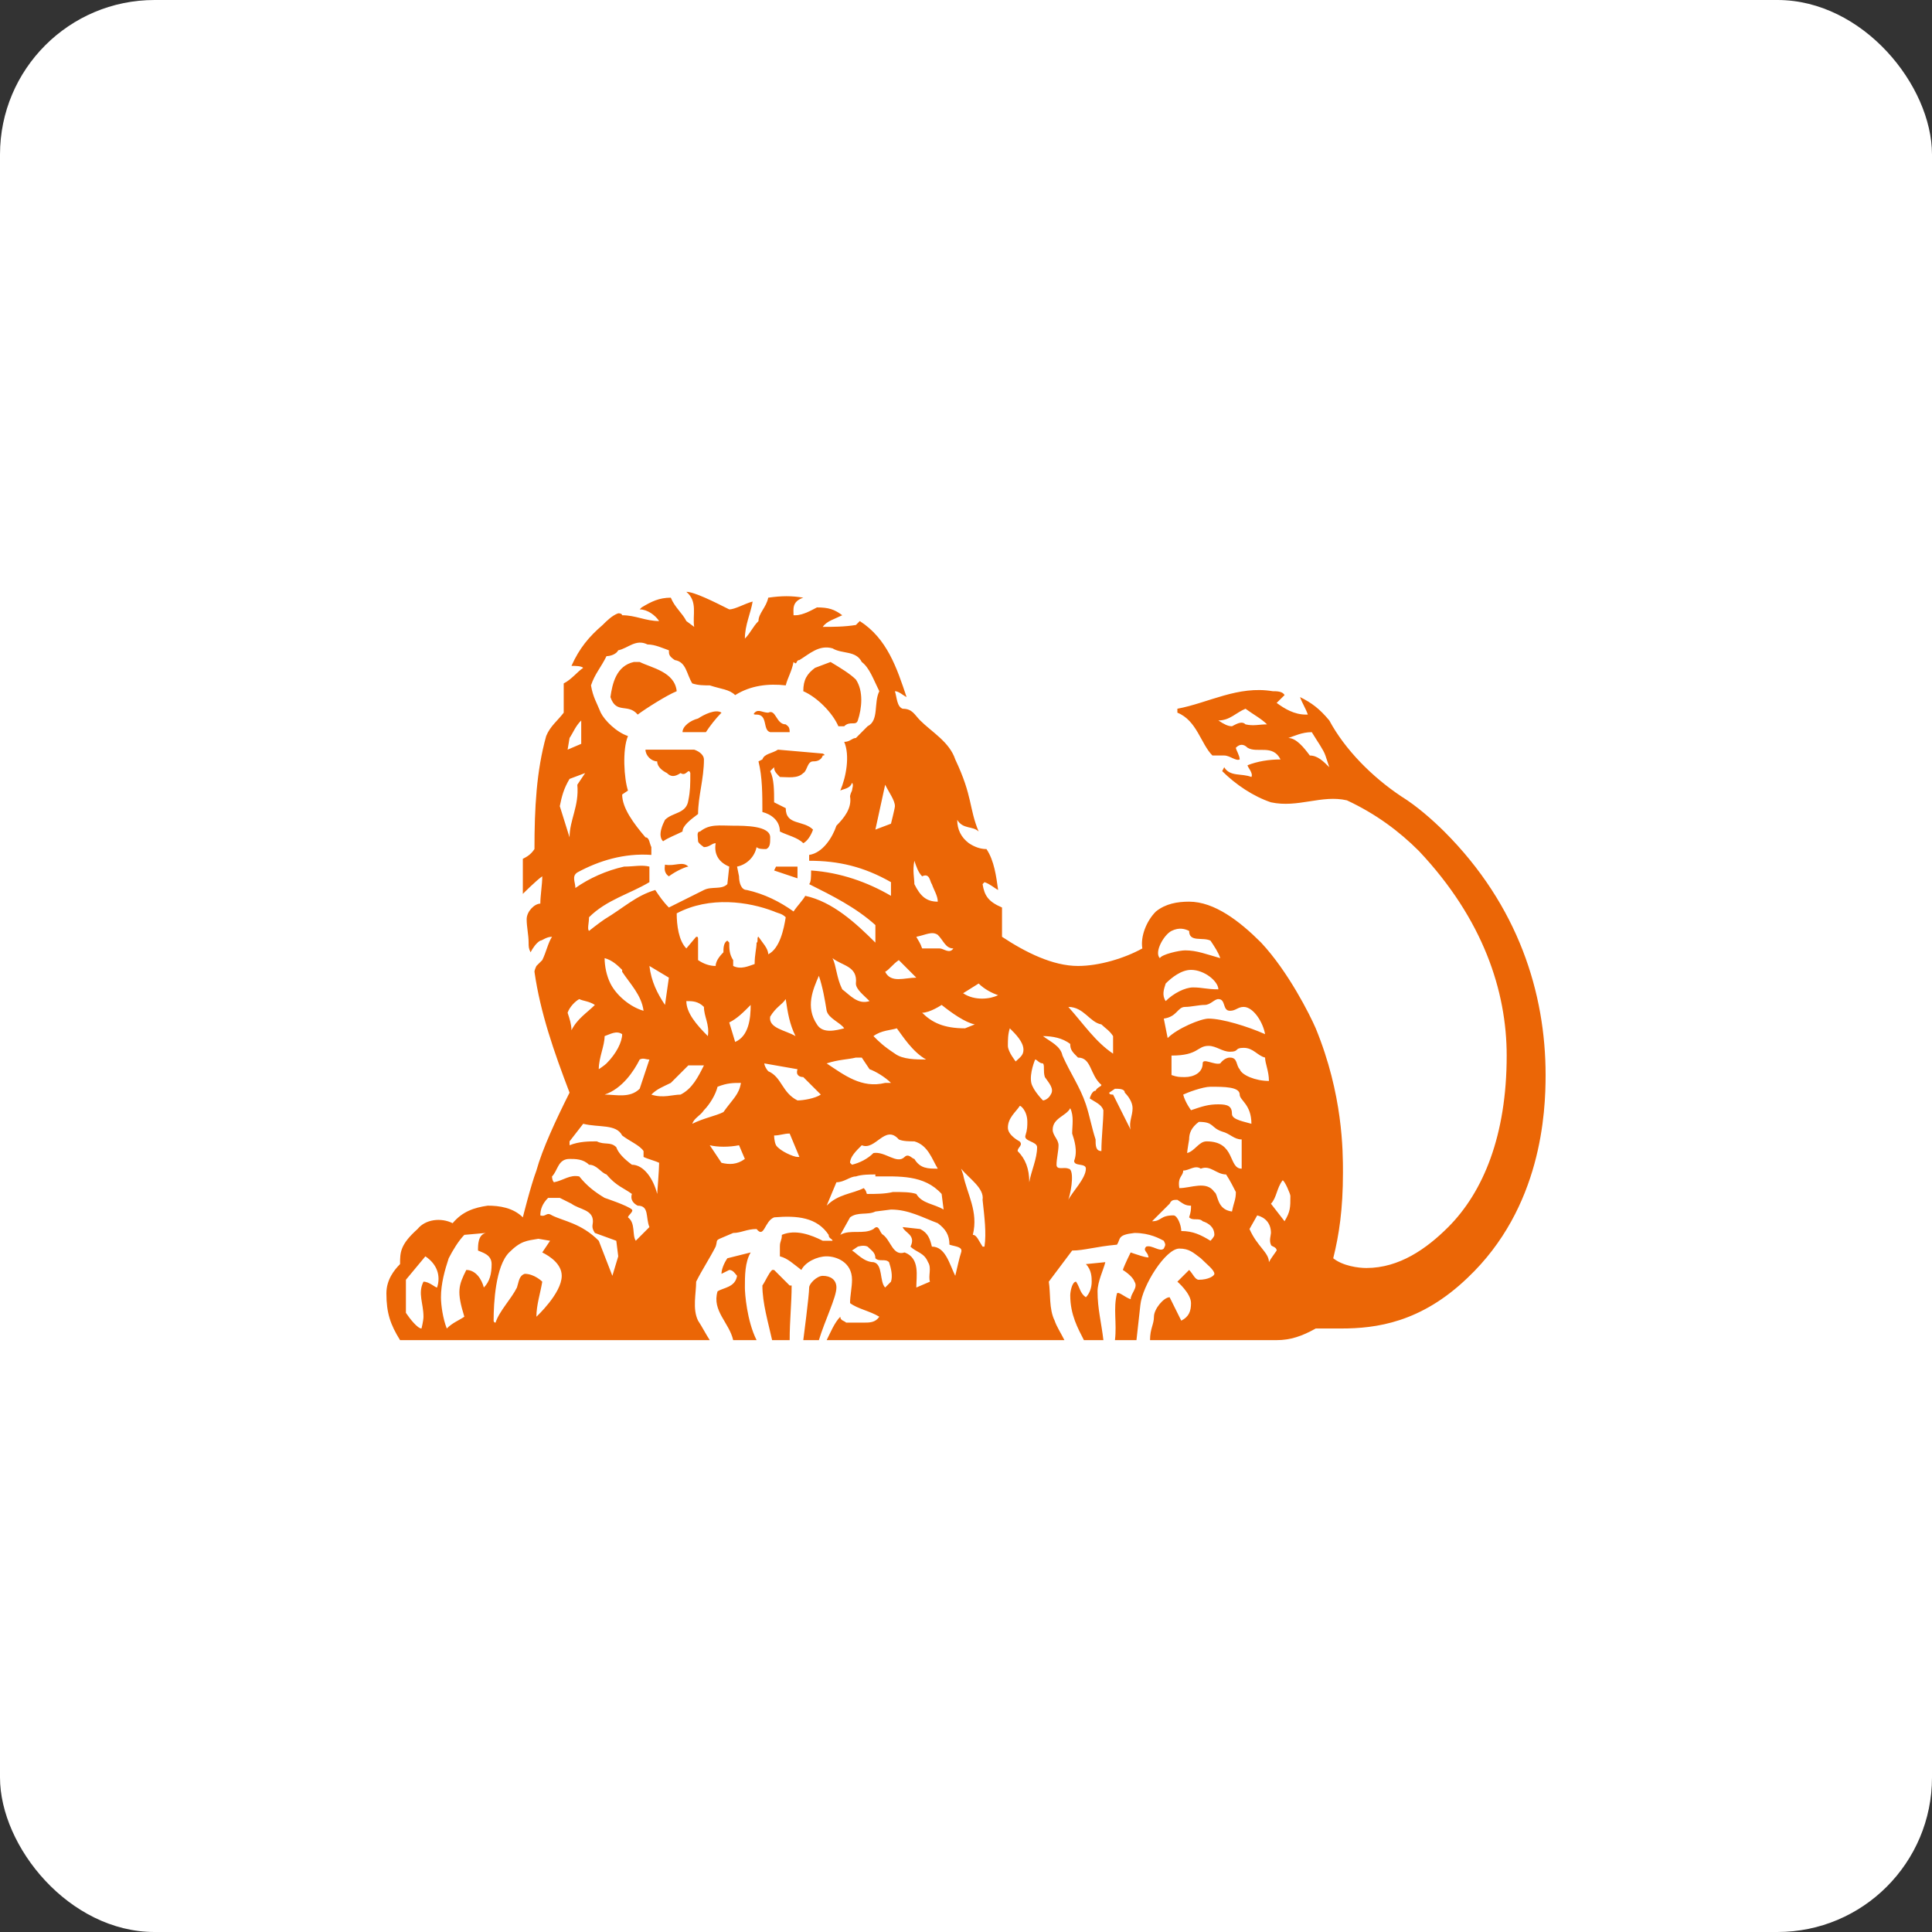 <svg width="100" height="100" viewBox="0 0 100 100" fill="none" xmlns="http://www.w3.org/2000/svg">
<rect x="0" y="0" width="100" height="100" fill="#333333" stroke="none"/>
<rect width="100" height="100" rx="8" fill="white"/>
<path d="M21.439 69.367H65.333L67.29 66.052L68.498 59.411L66.184 52.213L63.119 47.784L61.557 47.28L60.296 47.833L59.794 49.847L53.75 50.752L50.583 48.387L47.762 41.34L46.053 36.456L45.698 34.445L44.893 33.487L40.512 32.783L37.847 34.09L34.625 32.783L31.806 32.682L30.751 34.445L30.096 35.703L29.189 37.968L28.436 41.239L28.989 46.474L29.293 50.351L29.089 52.614L30.046 56.339L29.039 59.358L27.479 63.336L26.471 63.84L25.012 63.185L23.452 64.041L21.791 64.695L20.784 66.205L20.934 68.52L21.439 69.367ZM67.069 39.58L65.867 38.521L62.768 37.84L62.625 36.705L64.744 36.1L66.078 37.158L67.279 37.385L67.912 37.46L69.889 39.957L67.069 39.58Z" fill="white"/>
<path d="M41.278 45.462V44.855H40.167L40.068 45.056L41.278 45.462ZM35.629 44.855C35.327 44.553 34.926 44.855 34.42 44.754C34.42 44.855 34.32 45.158 34.621 45.358C35.026 45.056 35.525 44.855 35.629 44.855V44.855ZM42.587 39.105C42.587 39.105 42.788 39.105 42.587 39.004L40.267 38.802C39.965 39.004 39.562 39.004 39.461 39.308L39.259 39.409C39.461 40.217 39.461 41.124 39.461 42.03C39.865 42.131 40.367 42.435 40.367 43.04C40.772 43.242 41.278 43.341 41.578 43.644C41.78 43.544 41.982 43.242 42.082 42.94C41.578 42.435 40.67 42.738 40.67 41.83L40.068 41.528C40.068 40.919 40.068 40.316 39.865 39.913L40.068 39.711C40.068 39.913 40.167 40.013 40.367 40.217C40.772 40.217 41.278 40.316 41.578 40.013C41.78 39.913 41.78 39.409 42.082 39.409C42.184 39.409 42.486 39.409 42.587 39.105ZM36.436 39.308C36.436 39.105 36.234 38.904 35.931 38.802H33.41C33.41 39.105 33.714 39.409 34.016 39.409C34.016 39.711 34.32 39.913 34.521 40.013C34.721 40.217 34.926 40.217 35.227 40.013C35.525 40.217 35.629 39.711 35.73 40.013C35.73 40.618 35.73 40.919 35.629 41.425C35.525 42.131 34.823 42.03 34.42 42.435C34.32 42.634 34.016 43.242 34.32 43.544C34.621 43.341 34.926 43.242 35.327 43.04C35.327 42.738 35.73 42.435 36.132 42.132C36.132 41.224 36.436 40.316 36.436 39.308ZM37.344 36.888C37.043 36.684 36.436 36.987 36.132 37.19C35.73 37.29 35.327 37.591 35.327 37.896H36.537C36.737 37.591 37.043 37.19 37.344 36.888H37.344ZM40.873 37.896C40.873 37.591 40.772 37.591 40.67 37.493C40.167 37.493 40.167 36.684 39.764 36.888C39.461 36.888 39.259 36.684 39.06 36.888C38.957 36.987 39.06 36.987 39.16 36.987C39.764 36.987 39.461 37.794 39.865 37.896L40.873 37.896ZM44.401 37.29C44.605 36.684 44.707 35.777 44.301 35.173C43.999 34.871 43.494 34.568 42.99 34.264L42.184 34.568C41.78 34.871 41.578 35.173 41.578 35.777C42.285 36.081 43.092 36.888 43.394 37.591H43.696C43.999 37.29 44.301 37.591 44.401 37.29ZM35.026 35.777C34.926 34.768 33.714 34.568 33.111 34.264H32.807C31.9 34.466 31.697 35.373 31.596 36.081C31.9 36.987 32.504 36.382 33.007 36.987C33.41 36.684 34.521 35.979 35.026 35.777ZM22.623 66.642C22.522 66.642 22.219 66.339 21.919 66.339C21.613 66.943 21.919 67.449 21.919 68.153C21.919 68.357 21.817 68.763 21.817 68.763C21.613 68.763 21.21 68.254 21.01 67.953V66.24L22.017 65.028C22.623 65.43 22.824 66.037 22.623 66.642H22.623ZM25.446 65.43C25.446 65.933 25.346 66.339 25.043 66.642C24.942 66.24 24.64 65.733 24.135 65.733C23.733 66.538 23.63 66.841 24.034 68.153C23.733 68.357 23.428 68.459 23.125 68.763C22.925 68.254 22.824 67.549 22.824 67.146C22.824 66.44 23.024 65.733 23.225 65.128C23.428 64.728 23.733 64.222 24.034 63.916L25.144 63.818C24.741 63.916 24.741 64.424 24.741 64.728C24.942 64.826 25.446 64.925 25.446 65.43V65.43ZM29.075 66.037C29.075 66.943 27.764 68.153 27.764 68.153C27.764 67.549 27.967 66.943 28.068 66.339C28.068 66.339 27.664 65.933 27.16 65.933C26.858 66.037 26.858 66.339 26.757 66.642C26.454 67.248 25.849 67.849 25.649 68.459C25.55 68.459 25.55 68.357 25.55 68.357C25.55 67.449 25.649 65.53 26.354 64.826C26.96 64.222 27.26 64.222 27.866 64.119L28.472 64.222L28.067 64.826C28.472 65.028 29.075 65.43 29.075 66.037V66.037ZM46.117 66.339L45.816 66.642C45.513 66.339 45.712 65.43 45.21 65.329C44.707 65.329 44.301 64.826 44.1 64.728L44.401 64.524C44.401 64.524 44.707 64.424 44.906 64.524C45.109 64.728 45.31 64.826 45.31 65.128C45.513 65.329 45.816 65.128 46.016 65.329C46.117 65.632 46.217 66.037 46.117 66.339ZM49.748 64.826C49.646 65.128 49.545 65.632 49.444 66.037C49.143 65.43 48.94 64.524 48.234 64.524C48.134 64.119 48.034 63.818 47.629 63.614L46.722 63.514C46.823 63.818 47.428 63.916 47.127 64.524C47.428 64.826 47.831 64.826 48.034 65.329C48.234 65.632 48.034 66.037 48.134 66.339L47.428 66.642C47.428 66.037 47.629 65.128 46.823 64.826C46.217 65.028 46.117 64.222 45.712 63.916C45.513 63.818 45.513 63.312 45.21 63.614C44.707 63.916 43.999 63.614 43.494 63.916L43.999 63.01C44.401 62.707 44.906 62.908 45.31 62.708L46.117 62.606C47.026 62.606 47.73 63.01 48.539 63.312C48.94 63.614 49.143 63.916 49.143 64.424C49.444 64.524 49.85 64.524 49.748 64.826ZM66.079 64.728C65.877 65.028 65.784 65.128 65.68 65.329C65.68 64.826 65.073 64.524 64.674 63.614L65.073 62.908C65.48 63.01 65.784 63.312 65.784 63.818C65.784 63.916 65.68 64.222 65.784 64.425C65.784 64.524 66.079 64.524 66.079 64.728ZM32 65.028L31.696 66.037L30.992 64.222C30.084 63.312 29.178 63.211 28.571 62.908C28.269 62.707 28.269 63.01 27.967 62.908C27.967 62.606 28.067 62.304 28.371 62.002H28.975L29.579 62.304C29.983 62.606 30.689 62.606 30.689 63.211C30.689 63.414 30.59 63.514 30.791 63.818L31.899 64.222L32 65.028ZM62.856 63.916C62.856 64.019 62.655 64.222 62.655 64.222C62.153 63.916 61.749 63.718 61.142 63.718C61.142 63.414 60.941 62.908 60.739 62.908C60.034 62.908 60.133 63.212 59.631 63.212L60.54 62.304C60.637 62.103 60.739 62.103 60.941 62.103C61.242 62.304 61.343 62.405 61.647 62.405C61.647 62.606 61.647 62.707 61.549 63.01C61.75 63.211 62.051 63.01 62.251 63.211C62.555 63.312 62.855 63.514 62.855 63.916H62.856ZM50.957 64.524H50.858C50.655 64.222 50.557 63.916 50.353 63.916C50.655 62.707 50.051 61.799 49.85 60.79L49.748 60.49C50.149 60.993 50.957 61.496 50.858 62.103C50.957 63.01 51.06 63.818 50.957 64.524ZM33.613 63.514L32.907 64.221C32.708 63.916 32.907 63.312 32.504 63.01C32.504 62.908 32.807 62.707 32.708 62.606C32.504 62.405 31.295 62.002 31.295 62.002C30.791 61.698 30.387 61.395 29.983 60.892C29.48 60.79 29.178 61.095 28.672 61.194C28.572 61.095 28.572 60.892 28.572 60.892C28.876 60.588 28.876 59.986 29.48 59.986C29.782 59.986 30.186 59.986 30.487 60.286C30.892 60.286 31.095 60.692 31.393 60.79C31.899 61.395 32.303 61.497 32.708 61.799C32.604 62.103 32.807 62.304 33.007 62.405C33.613 62.405 33.41 63.01 33.613 63.514H33.613ZM66.79 61.9C66.79 62.507 66.79 62.707 66.488 63.211L65.784 62.304C66.079 62.002 66.079 61.496 66.387 61.095C66.488 61.095 66.79 61.799 66.79 61.9V61.9ZM48.841 62.606C48.337 62.304 47.73 62.304 47.428 61.799C47.127 61.698 46.722 61.698 46.217 61.698C45.816 61.799 45.31 61.799 44.906 61.799C44.806 61.799 44.906 61.698 44.707 61.497C44.1 61.799 43.393 61.799 42.788 62.405L43.293 61.194C43.696 61.194 43.999 60.892 44.301 60.892C44.605 60.79 45.008 60.79 45.31 60.79V60.892C46.522 60.892 47.831 60.79 48.739 61.799L48.841 62.606ZM63.968 61.698C63.968 62.103 63.868 62.201 63.767 62.708C62.957 62.606 63.062 61.799 62.855 61.698C62.452 61.095 61.647 61.497 61.042 61.497C60.941 60.892 61.242 60.892 61.242 60.588C61.549 60.588 61.85 60.286 62.153 60.49C62.655 60.286 62.957 60.79 63.463 60.79C63.664 61.095 63.868 61.497 63.968 61.698ZM34.117 60.187C34.117 60.49 34.016 61.799 34.016 61.799C33.814 60.993 33.31 60.286 32.708 60.286C32.303 59.986 32 59.681 31.899 59.379C31.596 59.077 31.295 59.278 30.892 59.077C30.487 59.077 29.983 59.077 29.48 59.278V59.077L30.186 58.167C30.992 58.369 31.899 58.167 32.203 58.773C32.604 59.077 33.11 59.278 33.31 59.578V59.883C33.513 59.986 33.916 60.086 34.117 60.187V60.187ZM38.554 59.986C38.15 60.286 37.746 60.286 37.344 60.187L36.737 59.278C37.14 59.379 37.746 59.379 38.252 59.278L38.554 59.986ZM56.205 60.49C56.205 60.993 55.495 61.698 55.297 62.103C55.495 61.496 55.597 60.49 55.297 60.49C55.093 60.387 54.686 60.588 54.686 60.286C54.686 59.986 54.789 59.578 54.789 59.278C54.789 58.977 54.487 58.773 54.487 58.473C54.487 57.865 55.193 57.765 55.395 57.361C55.597 57.765 55.495 58.269 55.495 58.672C55.597 58.977 55.797 59.578 55.597 60.086C55.597 60.387 56.205 60.187 56.205 60.49ZM48.539 60.49C48.034 60.49 47.629 60.49 47.328 59.986C47.225 59.986 47.026 59.681 46.823 59.883C46.42 60.286 45.816 59.578 45.21 59.681C44.906 59.986 44.502 60.187 44.1 60.286L43.999 60.187C43.999 59.883 44.301 59.578 44.605 59.278C45.31 59.578 45.816 58.167 46.522 58.977C46.722 59.077 47.127 59.077 47.328 59.077C48.034 59.278 48.234 59.986 48.539 60.49L48.539 60.49ZM41.377 59.883H41.278C41.074 59.883 40.367 59.578 40.167 59.278C40.068 59.077 40.068 58.773 40.068 58.773C40.367 58.773 40.571 58.672 40.873 58.672L41.377 59.883ZM64.269 60.49C63.562 60.49 63.968 59.077 62.452 59.077C62.051 59.077 61.85 59.578 61.446 59.681C61.446 59.578 61.549 58.977 61.549 58.977C61.549 58.672 61.647 58.369 62.051 58.068C62.855 58.068 62.655 58.369 63.26 58.571C63.664 58.672 63.868 58.977 64.269 58.977V60.49ZM53.68 59.379C53.68 59.986 53.379 60.588 53.275 61.194C53.275 60.49 53.077 59.986 52.672 59.578C52.672 59.379 52.974 59.278 52.773 59.077C52.773 59.077 52.168 58.773 52.168 58.369C52.168 57.865 52.572 57.561 52.773 57.258C52.773 57.16 53.175 57.464 53.175 58.068C53.175 58.269 53.175 58.473 53.077 58.773C52.974 59.077 53.68 59.077 53.68 59.379ZM58.622 57.361C58.622 57.765 58.419 58.068 58.523 58.473C58.219 57.865 57.912 57.258 57.613 56.656C57.512 56.656 57.414 56.656 57.414 56.555L57.71 56.353C57.912 56.353 58.218 56.353 58.218 56.555C58.419 56.758 58.622 57.058 58.622 57.361ZM64.773 58.167C64.467 58.068 63.767 57.965 63.767 57.665C63.767 57.258 63.562 57.16 63.062 57.16C62.554 57.16 62.251 57.258 61.647 57.464C61.647 57.464 61.343 57.058 61.242 56.656C61.446 56.555 62.251 56.25 62.655 56.25C63.365 56.25 64.167 56.25 64.167 56.656C64.167 56.958 64.773 57.16 64.773 58.167ZM38.35 56.051C38.252 56.656 37.949 56.856 37.444 57.561C37.043 57.765 36.436 57.865 35.831 58.167C35.931 57.865 36.234 57.765 36.436 57.464C36.737 57.16 37.043 56.656 37.14 56.25C37.648 56.051 37.949 56.051 38.35 56.051ZM57.111 57.464C57.111 58.068 57.008 58.877 57.008 59.578C56.707 59.578 56.707 59.278 56.707 58.977C56.506 58.369 56.405 57.765 56.205 57.16C55.9 56.25 55.395 55.547 54.993 54.636C54.892 54.134 54.384 53.931 53.984 53.629C54.487 53.629 54.993 53.729 55.395 54.033C55.395 54.336 55.495 54.437 55.797 54.74C56.506 54.74 56.405 55.645 57.008 56.152C57.008 56.25 56.809 56.25 56.707 56.456C56.506 56.456 56.405 56.856 56.405 56.856C56.707 57.058 57.008 57.16 57.111 57.464ZM36.436 55.143C36.132 55.749 35.831 56.353 35.227 56.656C34.823 56.656 34.32 56.856 33.713 56.656C34.016 56.353 34.32 56.25 34.721 56.051L35.629 55.143H36.436ZM42.486 56.656C42.184 56.856 41.578 56.958 41.278 56.958C40.469 56.555 40.469 55.749 39.764 55.446C39.661 55.343 39.561 55.143 39.561 55.042L41.278 55.343C41.176 55.645 41.377 55.749 41.578 55.749C41.882 56.051 42.184 56.353 42.486 56.656ZM54.384 56.656C54.286 56.856 54.082 56.958 53.984 56.958C53.984 56.958 53.478 56.456 53.379 56.051C53.275 55.547 53.579 54.84 53.579 54.84C53.68 54.84 53.78 55.042 53.984 55.042C54.082 55.143 53.984 55.446 54.082 55.749C54.286 56.051 54.588 56.353 54.384 56.656ZM33.613 54.84L33.11 56.353C32.604 56.856 31.899 56.656 31.295 56.656C32.203 56.353 32.807 55.446 33.11 54.84C33.31 54.74 33.41 54.84 33.613 54.84ZM46.117 56.051H45.816C44.605 56.353 43.696 55.645 42.788 55.042C43.393 54.84 43.898 54.84 44.301 54.74H44.605L45.008 55.343C45.31 55.446 45.816 55.749 46.117 56.051ZM65.68 55.95C64.978 55.95 64.269 55.645 64.167 55.343C63.968 55.143 64.069 54.74 63.664 54.74C63.365 54.74 63.161 55.042 63.161 55.042C62.855 55.143 62.251 54.74 62.251 55.042C62.251 55.547 61.749 55.749 61.343 55.749C61.042 55.749 60.941 55.749 60.637 55.645V54.636C62.051 54.636 61.949 54.134 62.554 54.134C62.957 54.134 63.26 54.437 63.664 54.437C64.167 54.437 63.868 54.236 64.371 54.236C64.878 54.236 65.073 54.636 65.48 54.74C65.48 55.042 65.68 55.446 65.68 55.95ZM32.203 53.528C32.203 53.931 31.899 54.537 31.393 55.042C31.295 55.143 30.992 55.343 30.992 55.343C30.992 54.74 31.295 54.134 31.295 53.629C31.596 53.528 31.899 53.325 32.203 53.528ZM47.934 54.84C47.428 54.84 46.722 54.84 46.321 54.537C45.712 54.134 45.513 53.931 45.21 53.629C45.615 53.325 46.117 53.325 46.42 53.226C46.722 53.629 47.225 54.437 47.934 54.84ZM52.974 54.336C52.974 54.636 52.773 54.74 52.572 54.941C52.572 54.941 52.168 54.437 52.168 54.134C52.168 53.83 52.168 53.528 52.268 53.226C52.572 53.528 52.974 53.931 52.974 54.335V54.336ZM57.613 54.537C56.707 53.931 56.102 53.023 55.297 52.118C56.102 52.118 56.405 52.922 57.008 53.023C57.212 53.226 57.414 53.325 57.613 53.629V54.537ZM38.855 52.015C38.855 52.723 38.754 53.629 38.052 53.931L37.746 52.922C38.15 52.723 38.454 52.42 38.855 52.015ZM36.638 53.629C36.032 53.023 35.525 52.42 35.525 51.816C35.831 51.816 36.132 51.816 36.436 52.118C36.436 52.622 36.737 53.023 36.638 53.629V53.629ZM65.48 53.528C64.572 53.125 63.26 52.723 62.554 52.723C62.153 52.723 60.941 53.226 60.438 53.729L60.238 52.723C60.941 52.622 60.941 52.118 61.343 52.118C61.647 52.118 62.051 52.015 62.356 52.015C62.655 52.015 62.855 51.713 63.062 51.713C63.463 51.713 63.26 52.318 63.664 52.318C63.968 52.318 64.069 52.118 64.371 52.118C64.878 52.118 65.379 52.922 65.48 53.528ZM41.176 53.629C40.669 53.325 39.764 53.226 39.864 52.622C40.167 52.118 40.469 52.015 40.669 51.713C40.772 52.42 40.873 53.023 41.176 53.629ZM50.454 53.023L49.95 53.226C48.841 53.226 48.234 52.922 47.73 52.42C48.134 52.42 48.739 52.015 48.739 52.015C49.244 52.42 49.95 52.922 50.454 53.023ZM30.791 52.015C30.387 52.42 29.881 52.723 29.579 53.325C29.579 53.023 29.48 52.723 29.379 52.42C29.48 52.118 29.782 51.816 29.983 51.713C30.186 51.816 30.487 51.816 30.791 52.015ZM43.696 53.226C43.293 53.325 42.587 53.528 42.285 53.023C41.678 52.118 42.082 51.208 42.385 50.506C42.587 51.109 42.689 51.713 42.788 52.318C42.891 52.723 43.494 52.922 43.696 53.226V53.226ZM51.663 51.511C51.259 51.713 50.454 51.816 49.85 51.41L50.655 50.907C50.957 51.208 51.362 51.41 51.663 51.511ZM63.062 51.208C62.452 51.208 62.251 51.109 61.749 51.109C61.343 51.109 60.739 51.41 60.336 51.816C60.133 51.511 60.238 51.208 60.336 50.907C60.637 50.603 61.142 50.201 61.647 50.201C62.356 50.201 63.062 50.806 63.062 51.208ZM33.31 52.318C32.604 52.118 31.899 51.511 31.596 50.907C31.393 50.506 31.295 49.998 31.295 49.594C31.697 49.695 32 49.998 32.203 50.201V50.299C32.604 50.907 33.209 51.511 33.31 52.318ZM34.621 50.603L34.42 52.015C34.016 51.41 33.713 50.806 33.613 49.998L34.621 50.603ZM45.008 51.816C44.401 52.015 43.999 51.511 43.595 51.208C43.293 50.603 43.293 49.998 43.092 49.594C43.595 49.998 44.401 49.998 44.301 50.907C44.301 51.208 44.707 51.511 45.008 51.816ZM47.428 50.603C46.823 50.603 46.117 50.907 45.816 50.299C46.016 50.201 46.217 49.899 46.522 49.695L47.428 50.603ZM63.161 49.594C62.452 49.394 61.949 49.191 61.343 49.191C61.042 49.191 60.133 49.394 60.034 49.594C59.728 49.291 60.238 48.387 60.637 48.184C61.042 47.983 61.343 48.084 61.549 48.184C61.549 48.79 62.251 48.488 62.655 48.687C62.855 48.988 63.062 49.291 63.161 49.594H63.161ZM49.346 49.091C49.143 49.394 48.841 49.091 48.638 49.091H47.73C47.629 48.79 47.529 48.687 47.428 48.488C47.934 48.387 48.234 48.184 48.539 48.387C48.841 48.687 48.94 49.091 49.346 49.091ZM40.669 47.478C40.571 48.084 40.367 49.091 39.764 49.394C39.764 49.091 39.461 48.79 39.259 48.488C39.16 48.488 39.259 48.79 39.16 48.79C39.16 49.091 39.06 49.394 39.06 49.899C38.754 49.998 38.35 50.201 37.949 49.998V49.695C37.746 49.394 37.746 49.091 37.746 48.79L37.648 48.687C37.444 48.79 37.444 49.091 37.444 49.291C37.344 49.394 37.043 49.695 37.043 49.998C36.737 49.998 36.436 49.899 36.132 49.695V48.687C36.132 48.488 36.132 48.488 36.032 48.488L35.525 49.091C35.127 48.687 35.026 47.881 35.026 47.275C36.737 46.368 38.754 46.67 40.068 47.178C40.267 47.275 40.469 47.275 40.67 47.478H40.669ZM48.539 46.67C47.934 46.67 47.629 46.368 47.328 45.763C47.328 45.462 47.225 45.056 47.328 44.553C47.428 44.855 47.529 45.158 47.73 45.358C48.134 45.158 48.134 45.66 48.234 45.763C48.337 46.066 48.539 46.368 48.539 46.67ZM46.321 41.727C46.321 41.83 46.117 42.634 46.117 42.634L45.31 42.94L45.816 40.618C46.016 41.021 46.321 41.426 46.321 41.727ZM30.287 40.013L29.882 40.618C29.983 41.727 29.48 42.435 29.48 43.341L28.975 41.727C29.076 41.224 29.178 40.82 29.48 40.316L30.287 40.013ZM46.117 46.368C44.906 45.66 43.494 45.158 41.982 45.056C41.982 45.358 41.982 45.66 41.882 45.763C43.092 46.368 44.301 46.972 45.31 47.881V48.79C44.301 47.781 43.092 46.67 41.679 46.368C41.578 46.57 41.278 46.872 41.074 47.178C40.367 46.67 39.562 46.268 38.656 46.066C38.351 46.066 38.252 45.66 38.252 45.358L38.15 44.855C38.656 44.754 39.06 44.35 39.16 43.847C39.259 43.948 39.461 43.948 39.662 43.948C39.865 43.847 39.865 43.644 39.865 43.341C39.865 42.738 38.555 42.738 37.949 42.738C37.243 42.738 36.737 42.634 36.234 43.04C36.033 43.04 36.132 43.341 36.132 43.544C36.132 43.644 36.436 43.847 36.436 43.847C36.737 43.847 36.84 43.644 37.043 43.644C36.939 44.25 37.244 44.652 37.746 44.855L37.648 45.763C37.344 46.066 36.84 45.863 36.436 46.066C35.831 46.368 35.227 46.67 34.621 46.972C34.32 46.67 34.117 46.368 33.916 46.066C32.907 46.368 32.303 46.972 31.295 47.579C30.992 47.781 30.487 48.184 30.487 48.184C30.387 48.084 30.487 47.781 30.487 47.478C31.393 46.57 32.604 46.268 33.613 45.66V44.855C33.21 44.754 32.807 44.855 32.303 44.855C31.393 45.056 30.487 45.462 29.782 45.963C29.782 45.66 29.579 45.358 29.882 45.158C30.992 44.553 32.303 44.149 33.714 44.25V43.847C33.613 43.644 33.613 43.341 33.41 43.341C32.807 42.634 32.203 41.83 32.203 41.124L32.504 40.919C32.303 40.316 32.203 38.802 32.504 38.098C31.9 37.896 31.295 37.29 31.095 36.888C30.892 36.382 30.689 36.081 30.59 35.475C30.791 34.871 31.095 34.568 31.393 33.962C31.596 33.962 31.9 33.862 32 33.659C32.504 33.559 32.907 33.054 33.513 33.357C33.916 33.357 34.32 33.559 34.621 33.659C34.621 33.862 34.621 33.962 34.926 34.164C35.525 34.264 35.525 34.871 35.831 35.373C36.132 35.475 36.436 35.475 36.737 35.475C37.344 35.676 37.746 35.676 38.052 35.979C38.856 35.475 39.764 35.373 40.67 35.475C40.772 35.072 40.975 34.768 41.074 34.264C41.278 34.466 41.176 34.164 41.378 34.164C41.882 33.862 42.386 33.357 43.092 33.559C43.595 33.862 44.301 33.659 44.605 34.264C45.008 34.568 45.21 35.173 45.513 35.777C45.21 36.382 45.513 37.29 44.906 37.591L44.301 38.199C44.1 38.199 43.999 38.399 43.696 38.399C43.999 39.105 43.797 40.217 43.494 40.919C43.696 40.82 43.999 40.82 44.1 40.518C44.201 40.618 44.1 40.82 44.1 40.919C43.999 41.124 43.999 41.224 43.999 41.224C44.1 41.83 43.696 42.332 43.293 42.738C43.092 43.341 42.587 44.149 41.882 44.25V44.553C43.394 44.553 44.707 44.855 46.117 45.66V46.368ZM68.804 39.711C68.501 39.409 68.2 39.105 67.796 39.105C67.496 38.702 67.096 38.199 66.685 38.199C66.991 38.098 67.394 37.896 67.897 37.896C68.2 38.399 68.501 38.802 68.603 39.105L68.804 39.711ZM30.084 38.501L29.379 38.802L29.48 38.199C29.681 37.896 29.782 37.591 30.084 37.291V38.501ZM65.582 37.493C65.178 37.493 64.878 37.591 64.467 37.493C64.269 37.29 63.968 37.493 63.768 37.591C63.563 37.591 63.365 37.493 63.062 37.29C63.664 37.29 63.968 36.888 64.467 36.684C64.878 36.987 65.276 37.19 65.582 37.493ZM43.293 66.642C43.293 66.24 42.99 66.037 42.587 66.037C42.285 66.037 41.882 66.44 41.882 66.642C41.882 67.047 41.578 69.365 41.578 69.365H42.386C42.689 68.357 43.293 67.146 43.293 66.642ZM40.975 66.538H40.873L40.068 65.733H39.965C39.764 65.933 39.662 66.24 39.461 66.538C39.461 67.449 39.764 68.46 39.965 69.365H40.873C40.873 68.357 40.975 67.449 40.975 66.538H40.975ZM57.212 65.329L56.205 65.43C56.506 65.733 56.506 66.137 56.506 66.339C56.506 66.642 56.405 66.943 56.205 67.146C55.9 66.943 55.9 66.642 55.697 66.339C55.495 66.339 55.396 66.841 55.396 67.047C55.396 68.055 55.797 68.763 56.103 69.365H57.112C57.008 68.459 56.809 67.75 56.809 66.841C56.809 66.339 57.112 65.733 57.212 65.329ZM80 55.645C80 51.41 78.59 46.872 74.755 43.04C74.144 42.435 73.346 41.727 72.535 41.224C71.023 40.217 69.616 38.802 68.804 37.29C68.3 36.684 67.897 36.382 67.29 36.081C67.394 36.382 67.592 36.684 67.693 36.987H67.592C66.991 36.987 66.488 36.684 66.079 36.382L66.488 35.979C66.387 35.777 66.079 35.777 65.877 35.777C64.069 35.475 62.555 36.382 60.941 36.684V36.888C61.949 37.29 62.153 38.501 62.754 39.105H63.365C63.664 39.105 63.968 39.409 64.167 39.308C64.167 39.105 63.968 38.802 63.968 38.702C64.167 38.501 64.371 38.501 64.572 38.702C65.073 39.004 65.877 38.501 66.28 39.309C65.68 39.309 65.073 39.409 64.572 39.609C64.572 39.711 64.878 40.013 64.773 40.217C64.269 40.013 63.664 40.217 63.365 39.711L63.26 39.913C63.968 40.618 64.878 41.224 65.785 41.528C67.193 41.83 68.403 41.124 69.715 41.425C71.229 42.131 72.436 43.04 73.445 44.049C76.773 47.579 77.986 51.308 77.986 54.636C77.986 58.773 76.773 61.698 74.96 63.514C73.847 64.626 72.436 65.632 70.722 65.632C70.32 65.632 69.511 65.53 69.008 65.128C69.309 63.916 69.511 62.606 69.511 60.692C69.511 59.578 69.511 56.656 68.102 53.226C67.796 52.52 66.685 50.299 65.276 48.79C64.167 47.679 62.856 46.67 61.549 46.67C60.941 46.67 60.336 46.772 59.83 47.178C59.328 47.679 59.025 48.488 59.127 49.091C58.219 49.594 56.907 49.998 55.797 49.998C54.487 49.998 53.077 49.291 51.864 48.488V46.972C51.158 46.67 50.957 46.368 50.858 45.763L50.957 45.66C51.259 45.763 51.464 45.964 51.663 46.066C51.563 45.358 51.464 44.553 51.06 43.948C50.757 43.948 50.454 43.847 50.149 43.644C49.748 43.341 49.546 42.94 49.546 42.435C49.85 42.94 50.353 42.738 50.655 43.04C50.149 41.83 50.353 41.224 49.444 39.308C49.143 38.399 48.234 37.896 47.629 37.29C47.328 36.987 47.225 36.684 46.723 36.684C46.42 36.582 46.42 36.081 46.321 35.777C46.522 35.777 46.723 35.979 46.924 36.081C46.42 34.568 45.916 33.054 44.502 32.146L44.301 32.349C43.696 32.447 43.092 32.447 42.587 32.447C42.788 32.146 43.192 32.046 43.595 31.845C43.192 31.542 42.891 31.44 42.285 31.44C42.082 31.542 41.578 31.845 41.176 31.845H41.074C41.074 31.542 40.975 31.136 41.578 30.936C40.975 30.834 40.469 30.834 39.764 30.936C39.662 31.44 39.259 31.744 39.259 32.146C38.957 32.447 38.856 32.75 38.555 33.054C38.555 32.349 38.856 31.744 38.957 31.136C38.555 31.238 38.052 31.542 37.746 31.542C36.939 31.136 35.931 30.633 35.525 30.633C36.132 31.136 35.831 31.845 35.931 32.447L35.525 32.146C35.327 31.744 34.926 31.44 34.721 30.936C34.117 30.936 33.714 31.136 33.21 31.44L33.111 31.542C33.513 31.542 33.916 31.845 34.117 32.146C33.41 32.146 32.907 31.845 32.203 31.845C32.203 31.845 32.203 31.744 32 31.744C31.697 31.845 31.393 32.146 31.192 32.349C30.487 32.952 29.983 33.559 29.579 34.466C29.782 34.466 30.084 34.466 30.186 34.568C29.882 34.768 29.579 35.173 29.178 35.373V36.888C28.876 37.29 28.472 37.591 28.27 38.098C27.764 39.913 27.664 41.83 27.664 43.948C27.462 44.25 27.26 44.35 27.062 44.453V46.268C27.062 46.268 27.764 45.561 28.068 45.358C28.068 45.763 27.967 46.368 27.967 46.772C27.664 46.772 27.26 47.178 27.26 47.579C27.26 47.983 27.361 48.387 27.361 48.79C27.361 48.988 27.361 49.091 27.462 49.291C27.564 49.091 27.764 48.79 27.967 48.687C28.068 48.687 28.269 48.488 28.572 48.488C28.371 48.79 28.269 49.291 28.068 49.695L27.764 49.998C27.764 49.998 27.664 50.201 27.664 50.299C27.967 52.42 28.672 54.437 29.48 56.555C28.773 57.965 28.068 59.48 27.764 60.588C27.462 61.395 27.062 63.01 27.062 63.01C26.557 62.507 25.849 62.405 25.243 62.405C24.539 62.507 23.933 62.707 23.428 63.312C22.824 63.01 22.017 63.11 21.613 63.614C20.707 64.424 20.707 64.826 20.707 65.43C20.404 65.733 20 66.24 20 66.943C20 67.953 20.203 68.555 20.707 69.365H36.737C36.537 69.063 36.334 68.659 36.132 68.357C35.831 67.75 36.033 66.943 36.033 66.339C36.334 65.733 36.737 65.128 37.043 64.524C37.14 64.222 37.043 64.222 37.243 64.119L37.949 63.818C38.351 63.818 38.656 63.614 39.16 63.614C39.562 64.119 39.562 63.211 40.068 63.01C41.278 62.908 42.285 63.01 42.891 63.916C42.891 64.119 43.092 64.119 43.092 64.222H42.587C41.982 63.916 41.176 63.614 40.469 63.916C40.469 64.222 40.367 64.222 40.367 64.524V65.028C40.772 65.128 41.074 65.43 41.478 65.733C41.679 65.329 42.285 65.028 42.788 65.028C43.293 65.028 44.1 65.329 44.1 66.239C44.1 66.642 43.999 67.047 43.999 67.449C44.401 67.75 45.008 67.849 45.513 68.153C45.31 68.459 45.008 68.459 44.707 68.459H43.797C43.696 68.357 43.494 68.357 43.494 68.153C43.192 68.459 42.99 68.961 42.788 69.365H55.094C54.892 68.961 54.687 68.659 54.589 68.357C54.286 67.75 54.384 66.943 54.286 66.339L55.495 64.728C56.103 64.728 56.707 64.524 57.815 64.424C58.015 64.119 57.815 63.916 58.721 63.818C59.526 63.818 60.034 64.119 60.238 64.222C60.336 64.424 60.336 64.424 60.238 64.626C60.034 64.826 59.631 64.424 59.328 64.524C59.127 64.728 59.429 64.826 59.429 65.028C59.631 65.228 58.523 64.826 58.523 64.826C58.523 64.826 58.219 65.43 58.118 65.733C58.118 65.733 58.622 66.037 58.721 66.339C58.925 66.642 58.523 66.943 58.523 67.248C58.219 67.146 57.912 66.841 57.815 66.943C57.613 67.75 57.815 68.459 57.71 69.365H58.823L59.025 67.549C59.127 66.538 60.336 64.626 61.042 64.626C61.549 64.626 61.75 64.826 62.153 65.128C62.452 65.43 62.856 65.733 62.856 65.933C62.856 66.037 62.555 66.24 62.051 66.24C61.85 66.24 61.75 65.933 61.549 65.733L60.941 66.339C60.941 66.339 61.647 66.943 61.647 67.449C61.647 67.849 61.549 68.153 61.142 68.357L60.54 67.146C60.238 67.146 59.728 67.75 59.728 68.153C59.728 68.555 59.526 68.763 59.526 69.365H66.079C66.79 69.365 67.393 69.161 68.102 68.763H69.41C71.229 68.763 73.548 68.459 75.964 66.137C79.797 62.507 80 57.561 80 55.645ZM39.16 69.365C38.656 68.357 38.555 66.943 38.555 66.642C38.555 66.037 38.555 65.329 38.856 64.826L37.648 65.128C37.444 65.43 37.344 65.733 37.344 65.933L37.746 65.733C37.949 65.733 38.052 65.933 38.15 66.037C38.052 66.642 37.444 66.642 37.14 66.841C36.84 67.849 37.746 68.459 37.949 69.365H39.16Z" fill="#EB6606"/>
</svg>
